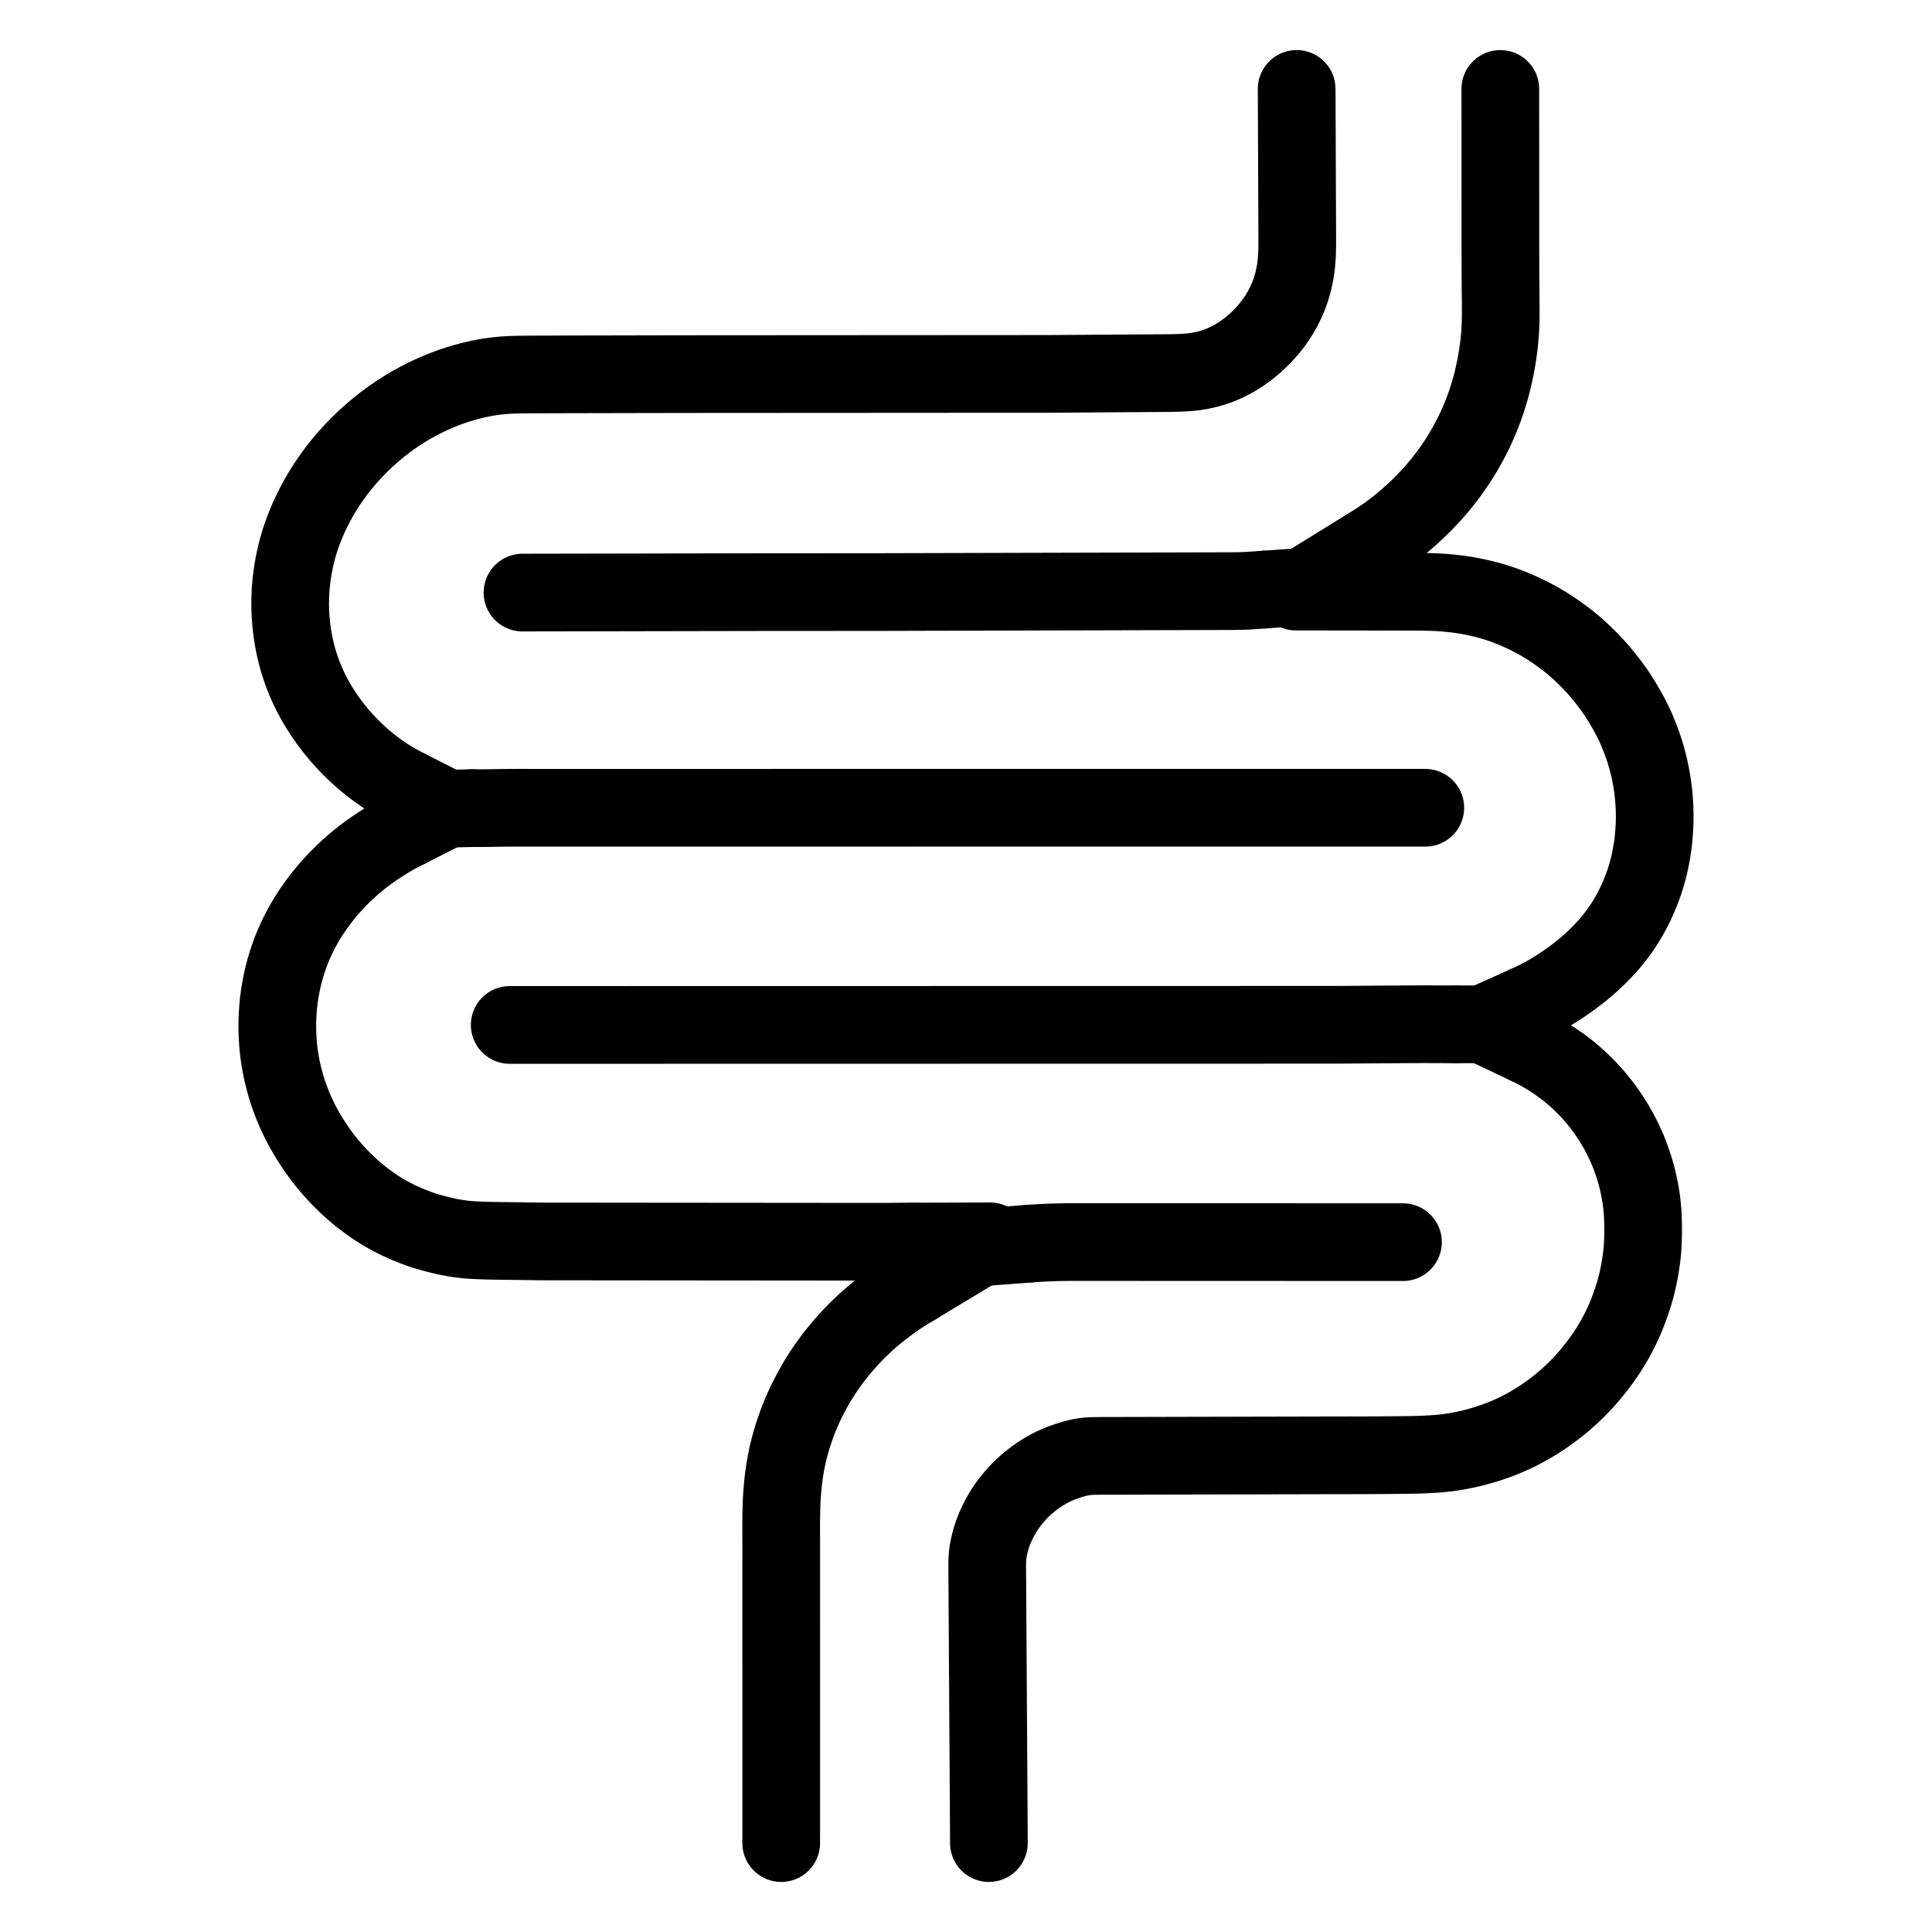 <svg height="1024" width="1024" viewBox="-47.5 -47.5 1119.0 1119.0" xmlns="http://www.w3.org/2000/svg"><g stroke-width="45.0" id="skeleton-paths">
    <path stroke-linejoin="round" stroke-linecap="round" fill="none" stroke-width="45" stroke="black" d="M188.789 409.319L186.122 407.969L183.169 406.346L179.062 403.985L175.181 401.521L171.330 398.858L167.454 395.934L163.583 392.771L159.676 389.308L155.866 385.637L152.201 381.821L148.744 377.909L145.583 374.033L142.611 370.087L139.910 366.204L137.394 362.281L135.122 358.427L133.057 354.607L131.195 350.818L129.504 347.020L127.956 343.153L126.576 339.308L125.356 335.470L124.308 331.690L123.402 327.917L122.631 324.169L121.982 320.398L121.459 316.617L121.052 312.806L120.767 308.998L120.600 305.222L120.553 301.437L120.629 297.689L120.822 293.939L121.142 290.196L121.584 286.407L122.158 282.555L122.850 278.726L123.663 274.927L124.584 271.191L125.631 267.452L126.807 263.717L128.146 259.933L129.626 256.155L131.296 252.283L133.074 248.483L135.013 244.646L137.055 240.901L139.277 237.116L141.714 233.268L144.355 229.384L147.196 225.481L150.163 221.685L153.324 217.923L156.732 214.150L160.387 210.375L164.167 206.717L168.024 203.247L171.834 200.052L175.702 197.021L179.488 194.255L183.248 191.677L186.962 189.315L190.636 187.128L194.404 185.042L198.148 183.108L201.976 181.270L205.730 179.602L209.504 178.060L213.266 176.656L217.074 175.365L220.920 174.190L224.789 173.136L228.651 172.210L232.498 171.421L236.304 170.768L240.110 170.252L243.886 169.876L247.684 169.634L251.479 169.500L255.293 169.437L259.107 169.408L262.922 169.393L266.736 169.379L270.550 169.364L274.365 169.346L278.179 169.332L281.993 169.322L285.808 169.314L289.622 169.307L293.436 169.299L297.251 169.291L301.065 169.283L304.879 169.276L308.694 169.268L312.508 169.260L316.322 169.253L320.137 169.245L323.951 169.237L327.765 169.229L331.579 169.222L335.394 169.214L339.208 169.206L343.022 169.199L346.837 169.193L350.651 169.188L354.465 169.185L358.280 169.182L362.094 169.180L365.908 169.177L369.723 169.175L373.537 169.172L377.351 169.170L381.166 169.168L384.980 169.165L388.794 169.163L392.609 169.160L396.423 169.158L400.237 169.156L404.052 169.153L407.866 169.151L411.680 169.149L415.494 169.146L419.309 169.144L423.123 169.141L426.937 169.139L430.752 169.137L434.566 169.134L438.380 169.132L442.192 169.129L446.029 169.127L449.857 169.124L453.699 169.122L457.489 169.120L461.290 169.117L465.081 169.115L468.895 169.113L472.709 169.110L476.524 169.108L480.338 169.105L484.152 169.103L487.967 169.101L491.781 169.098L495.595 169.096L499.409 169.094L503.224 169.091L507.038 169.089L510.852 169.086L514.667 169.084L518.481 169.082L522.295 169.079L526.110 169.077L529.924 169.074L533.738 169.072L537.553 169.070L541.367 169.067L545.181 169.065L548.996 169.062L552.810 169.060L556.624 169.055L560.439 169.045L564.253 169.026L568.067 169.003L571.882 168.978L575.696 168.952L579.510 168.926L583.324 168.900L587.139 168.874L590.953 168.849L594.767 168.823L598.582 168.797L602.396 168.771L606.210 168.745L610.025 168.719L613.839 168.694L617.653 168.668L621.468 168.642L625.282 168.616L629.096 168.580L632.911 168.523L636.723 168.402L640.550 168.178L644.364 167.777L648.257 167.149L652.135 166.260L656.082 165.098L659.959 163.649L663.864 161.880L667.770 159.773L671.727 157.283L675.700 154.393L679.678 151.052L683.477 147.406L686.990 143.562L690.056 139.715L692.748 135.809L695.082 131.874L697.113 127.885L698.817 123.956L700.226 120.050L701.361 116.182L702.264 112.277L702.938 108.396L703.406 104.502L703.685 100.634L703.820 96.779L703.860 92.950L703.857 89.136L703.841 85.322L703.826 81.508L703.810 77.693L703.795 73.879L703.779 70.065L703.764 66.250L703.748 62.436L703.733 58.622L703.717 54.807L703.702 50.993L703.686 47.179L703.671 43.364L703.655 39.550L703.640 35.736L703.624 31.921L703.609 28.107L703.593 24.293L703.578 20.478L703.562 16.664L703.547 12.850L703.531 9.035L703.520 6.309L703.511 4" id="path-0-0"></path>
    <path stroke-linejoin="round" stroke-linecap="round" fill="none" stroke-width="45" stroke="black" d="M188.585 432.604L187.518 433.122L185.828 433.973L183.776 435.029L181.412 436.308L178.952 437.723L175.842 439.608L172.391 441.815L168.994 444.084L166.041 446.161L163.781 447.827L161.776 449.378L160.070 450.749L158.187 452.317L156.426 453.835L154.397 455.647L152.548 457.355L150.492 459.331L148.696 461.124L146.719 463.178L145.012 465.027L143.201 467.060L141.683 468.833L140.017 470.859L138.328 473.027L136.427 475.554L134.596 478.100L133.053 480.329L131.730 482.340L130.649 484.062L129.540 485.897L128.507 487.678L127.400 489.673L126.444 491.459L125.455 493.407L124.616 495.139L123.644 497.243L122.824 499.086L121.956 501.136L121.292 502.780L120.521 504.814L119.885 506.602L119.141 508.795L118.586 510.532L117.977 512.517L117.510 514.146L116.961 516.196L116.527 517.939L116.045 520.020L115.677 521.718L115.268 523.766L114.952 525.502L114.607 527.574L114.343 529.326L114.066 531.367L113.860 533.111L113.654 535.167L113.508 536.941L113.361 539.021L113.260 540.782L113.170 542.818L113.124 544.570L113.106 546.565L113.116 548.262L113.160 550.244L113.222 552.018L113.332 554.167L113.453 556.004L113.622 558.064L113.787 559.749L114.014 561.733L114.242 563.489L114.554 565.623L114.848 567.431L115.218 569.498L115.535 571.137L115.971 573.194L116.460 575.263L117.106 577.827L117.791 580.341L118.388 582.439L118.996 584.408L119.537 586.032L120.293 588.171L121.167 590.476L122.178 593.040L123.213 595.521L124.104 597.549L125.076 599.645L125.990 601.516L127.117 603.732L128.388 606.074L129.987 608.872L131.720 611.765L133.479 614.561L135.024 616.905L136.569 619.126L137.943 621.029L139.427 623.005L140.777 624.732L142.339 626.654L143.860 628.462L145.673 630.533L147.378 632.408L149.343 634.481L151.126 636.287L153.174 638.279L155.028 640.010L157.076 641.851L158.865 643.398L160.893 645.071L162.988 646.706L165.390 648.510L167.769 650.214L169.906 651.685L171.962 653.020L173.828 654.173L175.888 655.389L177.815 656.472L179.868 657.572L181.721 658.519L183.758 659.507L186.009 660.535L188.847 661.748L191.720 662.917L194.551 663.989L196.628 664.731L198.853 665.454L201.030 666.098L204.041 666.931L206.989 667.687L209.953 668.392L212.176 668.876L214.357 669.292L216.090 669.588L218.125 669.904L219.847 670.140L221.916 670.390L223.729 670.559L225.788 670.709L227.583 670.806L229.603 670.902L231.397 670.975L233.417 671.045L235.212 671.096L237.237 671.145L239.024 671.177L241.044 671.210L242.797 671.232L244.812 671.255L246.581 671.274L248.637 671.295L250.445 671.316L252.489 671.341L254.283 671.367L256.303 671.395L258.098 671.421L260.117 671.449L261.912 671.475L263.932 671.501L265.726 671.521L267.746 671.536L269.540 671.543L271.560 671.547L273.355 671.549L275.375 671.551L277.169 671.552L279.189 671.554L280.983 671.556L283.003 671.558L284.798 671.559L286.818 671.561L288.612 671.563L290.632 671.565L292.426 671.566L294.446 671.568L296.241 671.570L298.261 671.572L300.055 671.573L302.075 671.575L303.869 671.577L305.889 671.579L307.684 671.580L309.703 671.582L311.498 671.584L313.518 671.586L315.312 671.587L317.332 671.589L319.127 671.591L321.146 671.593L322.941 671.594L324.961 671.596L326.755 671.598L328.775 671.600L330.570 671.601L332.589 671.603L334.384 671.605L336.404 671.607L338.198 671.608L340.218 671.610L342.013 671.612L344.032 671.614L345.827 671.615L347.847 671.617L349.641 671.619L351.661 671.621L353.455 671.622L355.475 671.624L357.270 671.626L359.290 671.628L361.084 671.629L363.104 671.631L364.898 671.633L366.918 671.635L368.713 671.636L370.733 671.638L372.527 671.640L374.547 671.642L376.341 671.643L378.361 671.645L380.156 671.647L382.176 671.649L383.970 671.650L385.990 671.652L387.784 671.654L389.804 671.656L391.599 671.657L393.618 671.659L395.413 671.661L397.433 671.663L399.227 671.664L401.247 671.666L403.042 671.668L405.061 671.670L406.856 671.671L408.876 671.673L410.670 671.675L412.690 671.677L414.485 671.678L416.504 671.680L418.299 671.682L420.319 671.684L422.113 671.685L424.133 671.687L425.928 671.689L427.947 671.691L429.742 671.692L431.762 671.694L433.556 671.696L435.576 671.698L437.370 671.699L439.390 671.701L441.185 671.703L443.205 671.705L445 671.706L447.019 671.708L448.813 671.710L450.833 671.712L452.628 671.713L454.648 671.715L456.442 671.717L458.462 671.719L460.256 671.720L462.276 671.718L464.071 671.712L466.091 671.697L467.885 671.680L469.903 671.660L471.696 671.642L473.759 671.629L475.718 671.619L478.103 671.614L479.750 671.610L481.443 671.605" id="path-1-0"></path>
    <path stroke-linejoin="round" stroke-linecap="round" fill="none" stroke-width="45" stroke="black" d="M404.972 1020L404.966 1018.987L404.966 1017.548L404.966 1015.754L404.968 1013.734L404.968 1011.940L404.968 1009.920L404.969 1008.125L404.969 1006.106L404.969 1004.311L404.969 1002.291L404.969 1000.497L404.969 998.477L404.969 996.682L404.969 994.663L404.969 992.868L404.969 990.848L404.969 989.054L404.969 987.034L404.970 985.239L404.970 983.220L404.970 981.425L404.970 979.405L404.970 977.611L404.970 975.591L404.970 973.797L404.970 971.777L404.970 969.982L404.970 967.962L404.970 966.168L404.970 964.148L404.971 962.354L404.971 960.334L404.971 958.539L404.971 956.519L404.971 954.725L404.971 952.705L404.971 950.911L404.971 948.891L404.971 947.096L404.971 945.076L404.971 943.282L404.971 941.262L404.972 939.468L404.972 937.448L404.972 935.653L404.972 933.633L404.972 931.839L404.972 929.819L404.972 928.025L404.972 926.005L404.972 924.210L404.972 922.191L404.972 920.396L404.972 918.376L404.973 916.582L404.973 914.562L404.973 912.767L404.973 910.748L404.973 908.953L404.973 906.933L404.973 905.139L404.973 903.119L404.973 901.324L404.973 899.305L404.973 897.510L404.973 895.490L404.974 893.696L404.974 891.676L404.974 889.882L404.974 887.862L404.974 886.067L404.974 884.047L404.974 882.253L404.974 880.233L404.974 878.439L404.974 876.419L404.974 874.624L404.974 872.604L404.975 870.810L404.975 868.790L404.975 866.996L404.975 864.976L404.975 863.181L404.975 861.161L404.975 859.367L404.976 857.347L404.977 855.553L404.980 853.533L404.982 851.738L404.983 849.718L404.981 847.924L404.977 845.904L404.972 844.110L404.966 842.090L404.961 840.295L404.957 838.276L404.956 836.481L404.962 834.461L404.973 832.667L404.994 830.647L405.023 828.852L405.067 826.833L405.119 825.038L405.194 823.018L405.274 821.224L405.389 819.153L405.542 816.982L405.737 814.537L405.975 812.016L406.203 809.876L406.476 807.704L406.780 805.608L407.140 803.274L407.543 800.909L407.909 798.896L408.338 796.789L408.728 795.009L409.223 792.916L409.681 791.094L410.231 789.020L410.752 787.167L411.390 785.020L412.084 782.852L412.901 780.417L413.749 778.025L414.539 775.883L415.360 773.772L416.087 771.967L416.970 769.873L417.699 768.210L418.649 766.137L419.646 764.090L421.059 761.286L422.574 758.413L424.120 755.589L425.424 753.311L426.679 751.228L427.838 749.374L429.131 747.373L430.353 745.544L431.704 743.589L432.966 741.820L434.412 739.861L435.817 738.018L437.542 735.835L439.395 733.593L441.506 731.114L443.667 728.687L445.627 726.550L447.640 724.458L449.427 722.665L451.474 720.682L453.309 718.964L455.320 717.138L457.069 715.602L459.067 713.905L461.197 712.171L463.677 710.211L466.179 708.305L468.373 706.685L470.430 705.228L472.246 703.986L474.359 702.589L476.274 701.358L478.513 699.965L480.415 698.805L482.079 697.803L483.216 697.117" id="path-2-0"></path>
    <path stroke-linejoin="round" stroke-linecap="round" fill="none" stroke-width="45" stroke="black" d="M549.094 672.778L551.415 672.599L554.113 672.457L557.915 672.257L561.710 672.113L565.524 671.998L569.339 671.929L573.153 671.896L576.967 671.886L580.782 671.885L584.596 671.886L588.410 671.888L592.225 671.889L596.039 671.890L599.853 671.892L603.668 671.893L607.482 671.894L611.296 671.896L615.110 671.897L618.925 671.898L622.739 671.900L626.553 671.901L630.368 671.903L634.182 671.904L637.996 671.905L641.811 671.907L645.625 671.908L649.439 671.909L653.254 671.911L657.068 671.912L660.882 671.913L664.697 671.915L668.511 671.916L672.325 671.917L676.140 671.919L679.954 671.920L683.768 671.921L687.583 671.923L691.397 671.924L695.211 671.925L699.025 671.927L702.840 671.928L706.654 671.929L710.468 671.931L714.283 671.932L718.097 671.933L721.911 671.935L725.726 671.936L729.540 671.937L733.354 671.939L737.169 671.940L740.983 671.941L744.797 671.943L748.612 671.944L752.426 671.945L756.240 671.947L760.055 671.948L762.782 671.949L765.090 671.950" id="path-3-0"></path>
    <path stroke-linejoin="round" stroke-linecap="round" fill="none" stroke-width="45" stroke="black" d="M225.880 420.578L226.892 420.577L228.331 420.575L230.126 420.574L232.146 420.570L233.940 420.558L235.960 420.532L237.754 420.498L239.774 420.458L241.569 420.426L243.589 420.397L245.383 420.379L247.403 420.363L249.197 420.355L251.217 420.348L253.012 420.346L255.032 420.346L256.826 420.347L258.846 420.349L260.640 420.351L262.660 420.352L264.455 420.352L266.475 420.352L268.269 420.352L270.289 420.352L272.083 420.352L274.103 420.352L275.898 420.352L277.918 420.352L279.712 420.352L281.732 420.352L283.526 420.352L285.546 420.352L287.341 420.352L289.360 420.351L291.155 420.351L293.175 420.351L294.969 420.351L296.989 420.351L298.784 420.351L300.803 420.351L302.598 420.351L304.618 420.351L306.412 420.351L308.432 420.351L310.227 420.351L312.246 420.351L314.041 420.351L316.061 420.351L317.855 420.350L319.875 420.350L321.669 420.350L323.689 420.350L325.484 420.350L327.504 420.350L329.298 420.350L331.318 420.350L333.112 420.350L335.132 420.350L336.927 420.350L338.947 420.350L340.741 420.350L342.761 420.350L344.555 420.349L346.575 420.349L348.370 420.349L350.390 420.349L352.184 420.349L354.204 420.349L355.998 420.349L358.018 420.349L359.813 420.349L361.833 420.349L363.627 420.349L365.647 420.349L367.441 420.349L369.461 420.349L371.256 420.348L373.275 420.348L375.070 420.348L377.090 420.348L378.884 420.348L380.904 420.348L382.699 420.348L384.718 420.348L386.513 420.348L388.533 420.348L390.327 420.348L392.347 420.348L394.142 420.348L396.161 420.348L397.956 420.348L399.976 420.347L401.770 420.347L403.790 420.347L405.584 420.347L407.604 420.347L409.399 420.347L411.419 420.347L413.213 420.347L415.233 420.347L417.027 420.347L419.047 420.347L420.842 420.347L422.862 420.347L424.656 420.347L426.676 420.346L428.470 420.346L430.490 420.346L432.285 420.346L434.305 420.346L436.099 420.346L438.119 420.346L439.913 420.346L441.933 420.346L443.728 420.346L445.748 420.346L447.542 420.346L449.562 420.346L451.356 420.346L453.376 420.345L455.171 420.345L457.190 420.345L458.985 420.345L461.005 420.345L462.799 420.345L464.819 420.345L466.614 420.345L468.633 420.345L470.428 420.345L472.448 420.345L474.242 420.345L476.262 420.345L478.057 420.345L480.076 420.345L481.871 420.344L483.891 420.344L485.685 420.344L487.705 420.344L489.499 420.344L491.519 420.344L493.314 420.344L495.334 420.344L497.128 420.344L499.148 420.344L500.942 420.344L502.962 420.344L504.757 420.344L506.777 420.344L508.571 420.343L510.591 420.343L512.385 420.343L514.405 420.343L516.200 420.343L518.220 420.343L520.014 420.343L522.034 420.343L523.828 420.343L525.848 420.343L527.643 420.343L529.663 420.343L531.457 420.343L533.477 420.343L535.271 420.342L537.291 420.342L539.086 420.342L541.105 420.342L542.900 420.342L544.920 420.342L546.714 420.342L548.734 420.342L550.529 420.342L552.548 420.342L554.343 420.342L556.363 420.342L558.157 420.342L560.177 420.342L561.972 420.342L563.991 420.341L565.786 420.341L567.806 420.341L569.600 420.341L571.620 420.341L573.414 420.341L575.434 420.341L577.229 420.341L579.249 420.341L581.043 420.341L583.063 420.341L584.857 420.341L586.877 420.341L588.672 420.341L590.692 420.340L592.486 420.340L594.506 420.340L596.300 420.340L598.320 420.340L600.115 420.340L602.135 420.340L603.929 420.340L605.949 420.340L607.743 420.340L609.763 420.340L611.558 420.340L613.578 420.340L615.372 420.340L617.392 420.339L619.186 420.339L621.206 420.339L623 420.339L625.020 420.339L626.815 420.339L628.835 420.339L630.629 420.339L632.649 420.339L634.444 420.339L636.463 420.339L638.258 420.339L640.278 420.339L642.072 420.339L644.092 420.339L645.887 420.338L647.906 420.338L649.701 420.338L651.721 420.338L653.515 420.338L655.535 420.338L657.329 420.338L659.349 420.338L661.144 420.338L663.164 420.338L664.958 420.338L666.978 420.338L668.772 420.338L670.792 420.338L672.587 420.337L674.607 420.337L676.401 420.337L678.421 420.337L680.215 420.337L682.235 420.337L684.030 420.337L686.050 420.337L687.844 420.337L689.864 420.337L691.658 420.337L693.678 420.337L695.473 420.337L697.493 420.337L699.287 420.336L701.307 420.336L703.101 420.336L705.121 420.336L706.916 420.336L708.935 420.336L710.730 420.336L712.750 420.336L714.544 420.336L716.564 420.336L718.359 420.336L720.378 420.336L722.173 420.336L724.193 420.336L725.987 420.336L728.007 420.335L729.802 420.335L731.821 420.335L733.616 420.335L735.636 420.335L737.430 420.335L739.450 420.335L741.244 420.335L743.264 420.335L745.059 420.335L747.079 420.335L748.873 420.335L750.893 420.335L752.687 420.335L754.707 420.334L756.502 420.334L758.522 420.334L760.316 420.334L762.336 420.334L764.130 420.334L766.150 420.334L767.945 420.334L769.965 420.331L771.759 420.325L773.779 420.320L775.573 420.325L777.012 420.336L778.025 420.355" id="path-4-0"></path>
    <path stroke-linejoin="round" stroke-linecap="round" fill="none" stroke-width="45" stroke="black" d="M481.443 671.605L525.943 671.465" id="path-extension-1"></path>
    <path stroke-linejoin="round" stroke-linecap="round" fill="none" stroke-width="45" stroke="black" d="M483.216 697.117L519.815 675.030" id="path-extension-2"></path>
    <path stroke-linejoin="round" stroke-linecap="round" fill="none" stroke-width="45" stroke="black" d="M549.094 672.778L519.815 675.030" id="path-extension-3"></path>
    <path stroke-linejoin="round" stroke-linecap="round" fill="none" stroke-width="45" stroke="black" d="M519.815 675.030L519.815 675.030" id="path-connection-1"></path>
    <path stroke-linejoin="round" stroke-linecap="round" fill="none" stroke-width="45" stroke="black" d="M188.789 409.319L211.625 420.877" id="path-connection-2"></path>
    <path stroke-linejoin="round" stroke-linecap="round" fill="none" stroke-width="45" stroke="black" d="M188.585 432.604L211.625 420.877" id="path-connection-3"></path>
    <path stroke-linejoin="round" stroke-linecap="round" fill="none" stroke-width="45" stroke="black" d="M225.880 420.578L211.625 420.877" id="path-connection-4"></path>
  </g>
<g stroke-width="45.0" id="skeleton-paths">
    <path stroke-linejoin="round" stroke-linecap="round" fill="none" stroke-width="45" stroke="black" d="M745.900 268.658L748.377 267.128L751.314 265.215L755.319 262.491L759.314 259.563L763.264 256.461L767.183 253.183L771.008 249.772L774.752 246.227L778.396 242.556L781.839 238.880L785.169 235.079L788.284 231.282L791.314 227.347L794.109 223.466L796.739 219.564L799.191 215.659L801.496 211.735L803.633 207.852L805.596 204.032L807.402 200.256L809.106 196.418L810.686 192.582L812.150 188.738L813.480 184.926L814.703 181.096L815.825 177.220L816.841 173.336L817.756 169.442L818.566 165.611L819.288 161.773L819.921 157.952L820.469 154.083L820.918 150.253L821.264 146.436L821.499 142.653L821.640 138.815L821.700 134.964L821.710 131.106L821.687 127.268L821.652 123.410L821.617 119.598L821.587 115.790L821.566 112.068L821.548 108.260L821.532 104.447L821.520 100.589L821.513 96.765L821.511 92.950L821.509 89.136L821.507 85.322L821.505 81.508L821.503 77.693L821.501 73.879L821.499 70.065L821.497 66.250L821.495 62.428L821.493 58.573L821.491 54.727L821.489 50.884L821.488 47.113L821.486 43.330L821.484 39.550L821.482 35.736L821.480 31.921L821.478 28.107L821.477 24.293L821.475 20.478L821.473 16.664L821.471 12.850L821.469 9.035L821.468 6.309L821.466 4" id="path-0-0"></path>
    <path stroke-linejoin="round" stroke-linecap="round" fill="none" stroke-width="45" stroke="black" d="M255.123 295.725L256.136 295.719L257.574 295.715L259.369 295.710L261.389 295.706L263.183 295.703L265.203 295.699L266.998 295.696L269.017 295.692L270.812 295.689L272.832 295.685L274.626 295.681L276.646 295.678L278.441 295.674L280.460 295.671L282.255 295.667L284.275 295.663L286.069 295.660L288.089 295.656L289.883 295.653L291.903 295.649L293.698 295.646L295.718 295.642L297.512 295.639L299.532 295.635L301.326 295.632L303.346 295.628L305.141 295.624L307.161 295.621L308.955 295.617L310.975 295.613L312.769 295.610L314.789 295.606L316.584 295.603L318.604 295.599L320.398 295.596L322.418 295.592L324.212 295.589L326.232 295.585L328.027 295.582L330.047 295.578L331.841 295.574L333.861 295.571L335.655 295.567L337.675 295.564L339.470 295.560L341.489 295.556L343.284 295.553L345.304 295.549L347.098 295.546L349.118 295.542L350.913 295.539L352.932 295.535L354.727 295.532L356.747 295.528L358.541 295.525L360.561 295.521L362.356 295.517L364.375 295.514L366.170 295.510L368.190 295.507L369.984 295.503L372.004 295.499L373.799 295.496L375.818 295.492L377.613 295.489L379.633 295.485L381.427 295.482L383.447 295.478L385.241 295.475L387.261 295.471L389.056 295.468L391.076 295.464L392.870 295.460L394.890 295.457L396.684 295.455L398.704 295.453L400.499 295.452L402.519 295.451L404.313 295.450L406.333 295.449L408.127 295.448L410.147 295.447L411.942 295.446L413.962 295.445L415.756 295.444L417.776 295.443L419.570 295.443L421.590 295.442L423.385 295.441L425.404 295.440L427.199 295.439L429.219 295.438L431.013 295.437L433.033 295.436L434.828 295.435L436.847 295.434L438.642 295.433L440.662 295.432L442.456 295.431L444.476 295.430L446.271 295.430L448.290 295.429L450.085 295.428L452.105 295.427L453.899 295.426L455.919 295.425L457.714 295.424L459.733 295.421L461.528 295.418L463.548 295.413L465.342 295.409L467.362 295.403L469.156 295.398L471.176 295.393L472.971 295.388L474.991 295.383L476.785 295.378L478.805 295.373L480.599 295.368L482.619 295.363L484.414 295.358L486.434 295.353L488.228 295.348L490.248 295.343L492.042 295.338L494.062 295.333L495.857 295.328L497.877 295.323L499.671 295.318L501.691 295.312L503.485 295.308L505.505 295.302L507.300 295.298L509.319 295.292L511.114 295.288L513.134 295.282L514.928 295.277L516.948 295.272L518.743 295.267L520.762 295.262L522.557 295.257L524.577 295.252L526.371 295.247L528.391 295.242L530.186 295.237L532.205 295.232L534 295.227L536.020 295.222L537.814 295.217L539.834 295.212L541.629 295.207L543.648 295.202L545.443 295.197L547.463 295.192L549.257 295.187L551.277 295.181L553.071 295.177L555.091 295.171L556.886 295.167L558.906 295.161L560.700 295.157L562.720 295.151L564.514 295.146L566.534 295.141L568.329 295.136L570.349 295.131L572.143 295.126L574.163 295.121L575.957 295.116L577.977 295.111L579.772 295.106L581.792 295.101L583.586 295.096L585.606 295.091L587.400 295.086L589.420 295.081L591.215 295.076L593.234 295.071L595.029 295.066L597.049 295.060L598.843 295.056L600.863 295.050L602.658 295.046L604.677 295.040L606.472 295.036L608.492 295.030L610.286 295.025L612.306 295.020L614.101 295.015L616.120 295.010L617.915 295.005L619.935 295L621.729 294.995L623.749 294.990L625.544 294.985L627.563 294.980L629.358 294.975L631.378 294.970L633.172 294.965L635.192 294.960L636.986 294.955L639.006 294.950L640.801 294.945L642.821 294.939L644.615 294.935L646.635 294.929L648.429 294.925L650.449 294.919L652.244 294.915L654.264 294.909L656.058 294.905L658.078 294.899L659.872 294.894L661.892 294.889L663.687 294.883L665.728 294.874L667.535 294.858L669.587 294.830L671.353 294.792L673.367 294.724L675.122 294.643L677.146 294.519L678.936 294.396L680.967 294.254L682.726 294.132L684.137 294.038L685.068 293.971" id="path-1-0"></path>
    <path stroke-linejoin="round" stroke-linecap="round" fill="none" stroke-width="45" stroke="black" d="M747.543 295.201L748.803 295.203L750.573 295.205L752.498 295.207L754.647 295.209L756.349 295.210L758.452 295.212L760.256 295.215L762.336 295.218L764.130 295.222L766.150 295.226L767.945 295.229L769.965 295.233L771.759 295.236L773.779 295.244L775.573 295.257L777.593 295.285L779.388 295.321L781.428 295.378L783.232 295.444L785.260 295.537L787.029 295.640L789.113 295.789L791.303 295.986L793.788 296.235L796.271 296.525L798.393 296.799L800.520 297.120L802.335 297.423L804.492 297.817L806.594 298.240L809.042 298.767L811.502 299.345L813.703 299.895L815.891 300.495L817.642 301.008L819.747 301.663L821.441 302.221L823.541 302.951L825.177 303.556L827.159 304.322L828.788 304.988L830.821 305.847L832.710 306.680L834.939 307.699L837.199 308.789L839.667 310.030L842.193 311.369L844.664 312.755L847.121 314.202L849.594 315.751L852.147 317.427L854.803 319.262L857.446 321.178L859.773 322.936L861.965 324.676L863.769 326.175L865.715 327.858L867.481 329.447L869.505 331.338L871.337 333.109L873.397 335.185L875.406 337.312L877.605 339.724L879.778 342.231L881.883 344.779L883.942 347.401L885.887 349.998L887.488 352.205L888.979 354.371L890.349 356.488L892.073 359.268L893.803 362.185L895.467 365.112L896.733 367.448L897.861 369.657L898.718 371.408L899.638 373.373L900.360 375.013L901.195 376.993L901.912 378.781L902.725 380.879L903.425 382.740L904.203 384.926L904.811 386.714L905.483 388.844L905.986 390.551L906.584 392.697L907.026 394.387L907.529 396.439L907.896 398.050L908.344 400.172L908.688 401.930L909.084 404.131L909.366 405.842L909.671 407.886L909.894 409.581L910.141 411.723L910.323 413.558L910.502 415.676L910.623 417.354L910.738 419.325L910.812 421.027L910.871 423.138L910.894 424.985L910.886 427.087L910.845 428.857L910.759 430.974L910.632 433.112L910.458 435.638L910.246 438.101L910.026 440.258L909.745 442.430L909.412 444.579L908.996 447.074L908.514 449.622L908.063 451.834L907.524 454.164L906.980 456.265L906.298 458.757L905.579 461.130L904.868 463.363L904.085 465.579L903.221 467.863L902.189 470.435L901.058 473.079L899.993 475.433L898.877 477.742L897.745 479.928L896.458 482.303L895.079 484.692L893.774 486.850L892.394 488.985L891.115 490.858L889.590 492.966L888.123 494.897L886.450 497L884.974 498.777L883.289 500.707L881.686 502.463L879.748 504.494L877.937 506.316L875.862 508.306L873.972 510.039L871.873 511.890L870.069 513.424L868.084 515.044L866.267 516.472L864.129 518.099L862.188 519.531L860.114 521.013L858.287 522.274L856.300 523.601L854.453 524.797L852.429 526.064L850.542 527.204L848.473 528.406L846.544 529.486L844.428 530.622L842.440 531.638L840.133 532.753L838.556 533.487L836.893 534.239" id="path-2-0"></path>
    <path stroke-linejoin="round" stroke-linecap="round" fill="none" stroke-width="45" stroke="black" d="M247.715 546.135L250.023 546.135L252.750 546.134L256.565 546.134L260.379 546.133L264.193 546.132L268.008 546.132L271.822 546.131L275.636 546.130L279.450 546.130L283.265 546.129L287.079 546.128L290.893 546.128L294.708 546.127L298.522 546.127L302.336 546.126L306.151 546.125L309.965 546.125L313.779 546.124L317.594 546.123L321.408 546.123L325.222 546.122L329.037 546.121L332.851 546.121L336.665 546.120L340.480 546.119L344.294 546.119L348.108 546.118L351.923 546.117L355.737 546.117L359.551 546.116L363.365 546.115L367.180 546.115L370.994 546.114L374.808 546.114L378.623 546.113L382.437 546.112L386.251 546.112L390.066 546.111L393.880 546.110L397.694 546.110L401.509 546.109L405.323 546.108L409.137 546.108L412.952 546.107L416.766 546.106L420.580 546.106L424.395 546.105L428.209 546.104L432.023 546.104L435.838 546.103L439.652 546.103L443.466 546.102L447.280 546.101L451.095 546.101L454.909 546.100L458.723 546.099L462.538 546.099L466.352 546.098L470.166 546.097L473.981 546.097L477.795 546.096L481.609 546.095L485.424 546.095L489.238 546.094L493.052 546.093L496.867 546.093L500.681 546.092L504.495 546.092L508.310 546.091L512.124 546.090L515.938 546.090L519.753 546.089L523.567 546.088L527.381 546.088L531.195 546.087L535.010 546.086L538.824 546.086L542.638 546.085L546.453 546.084L550.267 546.084L554.081 546.083L557.896 546.082L561.710 546.082L565.524 546.081L569.339 546.081L573.153 546.080L576.967 546.079L580.782 546.079L584.596 546.078L588.410 546.077L592.225 546.077L596.039 546.076L599.853 546.075L603.668 546.075L607.482 546.074L611.296 546.073L615.110 546.073L618.925 546.072L622.739 546.071L626.553 546.071L630.368 546.070L634.182 546.070L637.996 546.069L641.811 546.068L645.625 546.068L649.439 546.067L653.254 546.066L657.068 546.066L660.882 546.065L664.697 546.064L668.511 546.064L672.325 546.063L676.140 546.062L679.954 546.062L683.768 546.061L687.583 546.060L691.397 546.060L695.211 546.059L699.025 546.059L702.840 546.058L706.654 546.057L710.468 546.057L714.283 546.056L718.097 546.055L721.911 546.052L725.726 546.045L729.540 546.029L733.354 546.007L737.169 545.981L740.983 545.953L744.797 545.926L748.612 545.898L752.426 545.870L756.240 545.843L760.055 545.815L763.869 545.788L767.683 545.763L771.498 545.743L775.312 545.730L779.126 545.729L782.940 545.740L786.755 545.758L790.569 545.770L793.296 545.775L795.605 545.772" id="path-3-0"></path>
    <path stroke-linejoin="round" stroke-linecap="round" fill="none" stroke-width="45" stroke="black" d="M525.255 1020L525.255 1018.987L525.250 1017.548L525.243 1015.754L525.232 1013.734L525.222 1011.940L525.209 1009.920L525.198 1008.125L525.186 1006.106L525.175 1004.311L525.162 1002.291L525.151 1000.497L525.139 998.477L525.128 996.682L525.116 994.663L525.104 992.868L525.092 990.847L525.082 989.075L525.070 987.013L525.059 985.183L525.046 983.050L525.036 981.273L525.023 979.287L525.012 977.588L524.999 975.593L524.987 973.805L524.975 971.777L524.964 969.982L524.951 967.962L524.940 966.168L524.928 964.148L524.917 962.354L524.904 960.334L524.893 958.539L524.881 956.519L524.870 954.725L524.857 952.705L524.846 950.911L524.834 948.891L524.823 947.096L524.810 945.076L524.799 943.282L524.787 941.262L524.776 939.468L524.763 937.448L524.752 935.653L524.740 933.633L524.729 931.839L524.716 929.819L524.705 928.025L524.693 926.005L524.682 924.210L524.669 922.191L524.658 920.396L524.646 918.376L524.635 916.582L524.622 914.562L524.611 912.767L524.599 910.748L524.588 908.953L524.575 906.933L524.564 905.139L524.552 903.119L524.541 901.324L524.528 899.305L524.517 897.510L524.505 895.490L524.494 893.696L524.481 891.676L524.470 889.882L524.458 887.862L524.447 886.067L524.434 884.047L524.423 882.253L524.411 880.233L524.400 878.439L524.387 876.419L524.376 874.624L524.364 872.604L524.353 870.810L524.340 868.790L524.329 866.996L524.317 864.976L524.306 863.181L524.293 861.161L524.289 859.367L524.303 857.347L524.358 855.553L524.499 853.528L524.715 851.765L525.057 849.749L525.412 848.034L525.898 845.973L526.358 844.255L526.996 842.161L527.580 840.473L528.326 838.499L529.005 836.879L529.872 834.952L530.751 833.151L531.836 831.081L532.918 829.168L534.165 827.138L535.373 825.311L536.810 823.307L538.243 821.447L539.925 819.414L541.456 817.690L543.118 815.936L544.615 814.456L546.473 812.732L548.567 810.954L551.059 808.978L553.659 807.095L556.307 805.368L558.835 803.855L561.419 802.477L563.857 801.293L566.803 800.052L570.010 798.897L573.286 797.837L576.183 797.061L578.370 796.563L580.486 796.207L582.284 795.989L584.334 795.844L586.129 795.782L588.149 795.751L589.943 795.738L591.963 795.730L593.758 795.726L595.777 795.722L597.572 795.717L599.592 795.713L601.386 795.708L603.406 795.704L605.200 795.699L607.220 795.695L609.015 795.690L611.035 795.686L612.829 795.681L614.849 795.677L616.643 795.673L618.663 795.668L620.458 795.664L622.478 795.659L624.272 795.655L626.292 795.650L628.086 795.646L630.106 795.641L631.901 795.637L633.921 795.632L635.715 795.628L637.753 795.623L639.554 795.619L641.599 795.614L643.364 795.610L645.379 795.606L647.138 795.601L649.169 795.596L650.961 795.592L652.992 795.587L654.787 795.583L656.806 795.578L658.601 795.574L660.621 795.569L662.415 795.565L664.435 795.560L666.230 795.556L668.249 795.551L670.044 795.547L672.064 795.542L673.858 795.538L675.878 795.534L677.673 795.529L679.692 795.525L681.487 795.520L683.507 795.516L685.301 795.511L687.321 795.507L689.115 795.502L691.135 795.498L692.930 795.493L694.950 795.489L696.744 795.485L698.764 795.480L700.558 795.476L702.578 795.471L704.373 795.467L706.393 795.462L708.187 795.458L710.207 795.453L712.001 795.448L714.021 795.443L715.816 795.438L717.836 795.433L719.630 795.429L721.650 795.425L723.444 795.422L725.464 795.419L727.259 795.417L729.279 795.414L731.073 795.411L733.093 795.408L734.887 795.405L736.907 795.401L738.702 795.397L740.721 795.392L742.516 795.387L744.536 795.380L746.330 795.373L748.350 795.363L750.145 795.354L752.164 795.342L753.959 795.329L755.979 795.314L757.773 795.298L759.793 795.279L761.588 795.260L763.607 795.236L765.402 795.214L767.422 795.188L769.216 795.166L771.236 795.135L773.030 795.098L775.130 795.035L777.317 794.944L779.785 794.825L782.267 794.680L784.386 794.536L786.488 794.363L788.270 794.191L790.347 793.959L792.161 793.721L794.231 793.411L795.936 793.129L797.913 792.775L799.623 792.446L801.702 792.018L803.571 791.606L805.726 791.094L808.002 790.496L810.854 789.685L813.859 788.769L816.791 787.813L819.113 787.006L821.178 786.236L822.943 785.541L824.919 784.723L826.828 783.901L828.979 782.924L830.852 782.043L832.916 781.013L834.965 779.927L837.479 778.540L840.056 777.051L842.377 775.664L844.555 774.283L846.698 772.837L849.120 771.142L851.672 769.274L853.883 767.603L856.022 765.900L857.744 764.468L859.757 762.727L861.581 761.089L863.694 759.121L865.550 757.317L867.526 755.321L869.162 753.604L870.886 751.724L872.400 750.008L874.214 747.866L876.094 745.527L878.100 742.950L880 740.385L881.515 738.267L882.988 736.097L884.206 734.219L885.587 732.012L886.891 729.808L888.279 727.366L889.626 724.853L890.775 722.621L891.832 720.442L892.642 718.688L893.550 716.625L894.347 714.724L895.226 712.539L895.929 710.702L896.627 708.796L897.234 707.074L897.895 705.123L898.492 703.280L899.118 701.225L899.628 699.449L900.182 697.377L900.615 695.640L901.113 693.492L901.495 691.708L901.924 689.547L902.246 687.794L902.595 685.709L902.865 683.969L903.163 681.887L903.398 680.121L903.630 678.062L903.791 676.308L903.925 674.247L904.014 672.475L904.094 670.315L904.149 668.498L904.183 666.344L904.183 664.638L904.166 662.652L904.142 660.990L904.096 658.922L904.005 656.751L903.855 654.270L903.643 651.735L903.419 649.552L903.142 647.345L902.887 645.591L902.554 643.553L902.236 641.814L901.817 639.719L901.445 637.983L900.985 636.013L900.560 634.315L900.012 632.278L899.486 630.436L898.859 628.395L898.256 626.556L897.523 624.450L896.847 622.575L896.047 620.485L895.329 618.705L894.403 616.559L893.578 614.730L892.599 612.664L891.756 610.958L890.679 608.883L889.724 607.108L888.595 605.108L887.623 603.470L886.343 601.420L885.177 599.608L883.783 597.528L882.615 595.849L881.139 593.832L879.729 591.980L878.042 589.852L876.539 588.039L874.847 586.092L873.249 584.333L871.338 582.321L869.534 580.511L867.533 578.588L865.782 576.979L863.851 575.281L862.060 573.771L859.885 572.028L857.507 570.230L854.605 568.154L851.669 566.158L848.745 564.290L845.969 562.645L843.125 561.071L840.257 559.582L838.327 558.608L836.718 557.848" id="path-4-0"></path>
    <path stroke-linejoin="round" stroke-linecap="round" fill="none" stroke-width="45" stroke="black" d="M745.900 268.658L707.499 292.367" id="path-extension-1"></path>
    <path stroke-linejoin="round" stroke-linecap="round" fill="none" stroke-width="45" stroke="black" d="M685.068 293.971L707.499 292.367" id="path-extension-2"></path>
    <path stroke-linejoin="round" stroke-linecap="round" fill="none" stroke-width="45" stroke="black" d="M747.543 295.201L703.005 295.141" id="path-extension-3"></path>
    <path stroke-linejoin="round" stroke-linecap="round" fill="none" stroke-width="45" stroke="black" d="M707.499 292.367L707.499 292.367" id="path-connection-1"></path>
    <path stroke-linejoin="round" stroke-linecap="round" fill="none" stroke-width="45" stroke="black" d="M836.893 534.239L811.251 545.774" id="path-connection-2"></path>
    <path stroke-linejoin="round" stroke-linecap="round" fill="none" stroke-width="45" stroke="black" d="M795.605 545.772L811.251 545.774" id="path-connection-3"></path>
    <path stroke-linejoin="round" stroke-linecap="round" fill="none" stroke-width="45" stroke="black" d="M836.718 557.848L811.251 545.774" id="path-connection-4"></path>
  </g>
</svg>